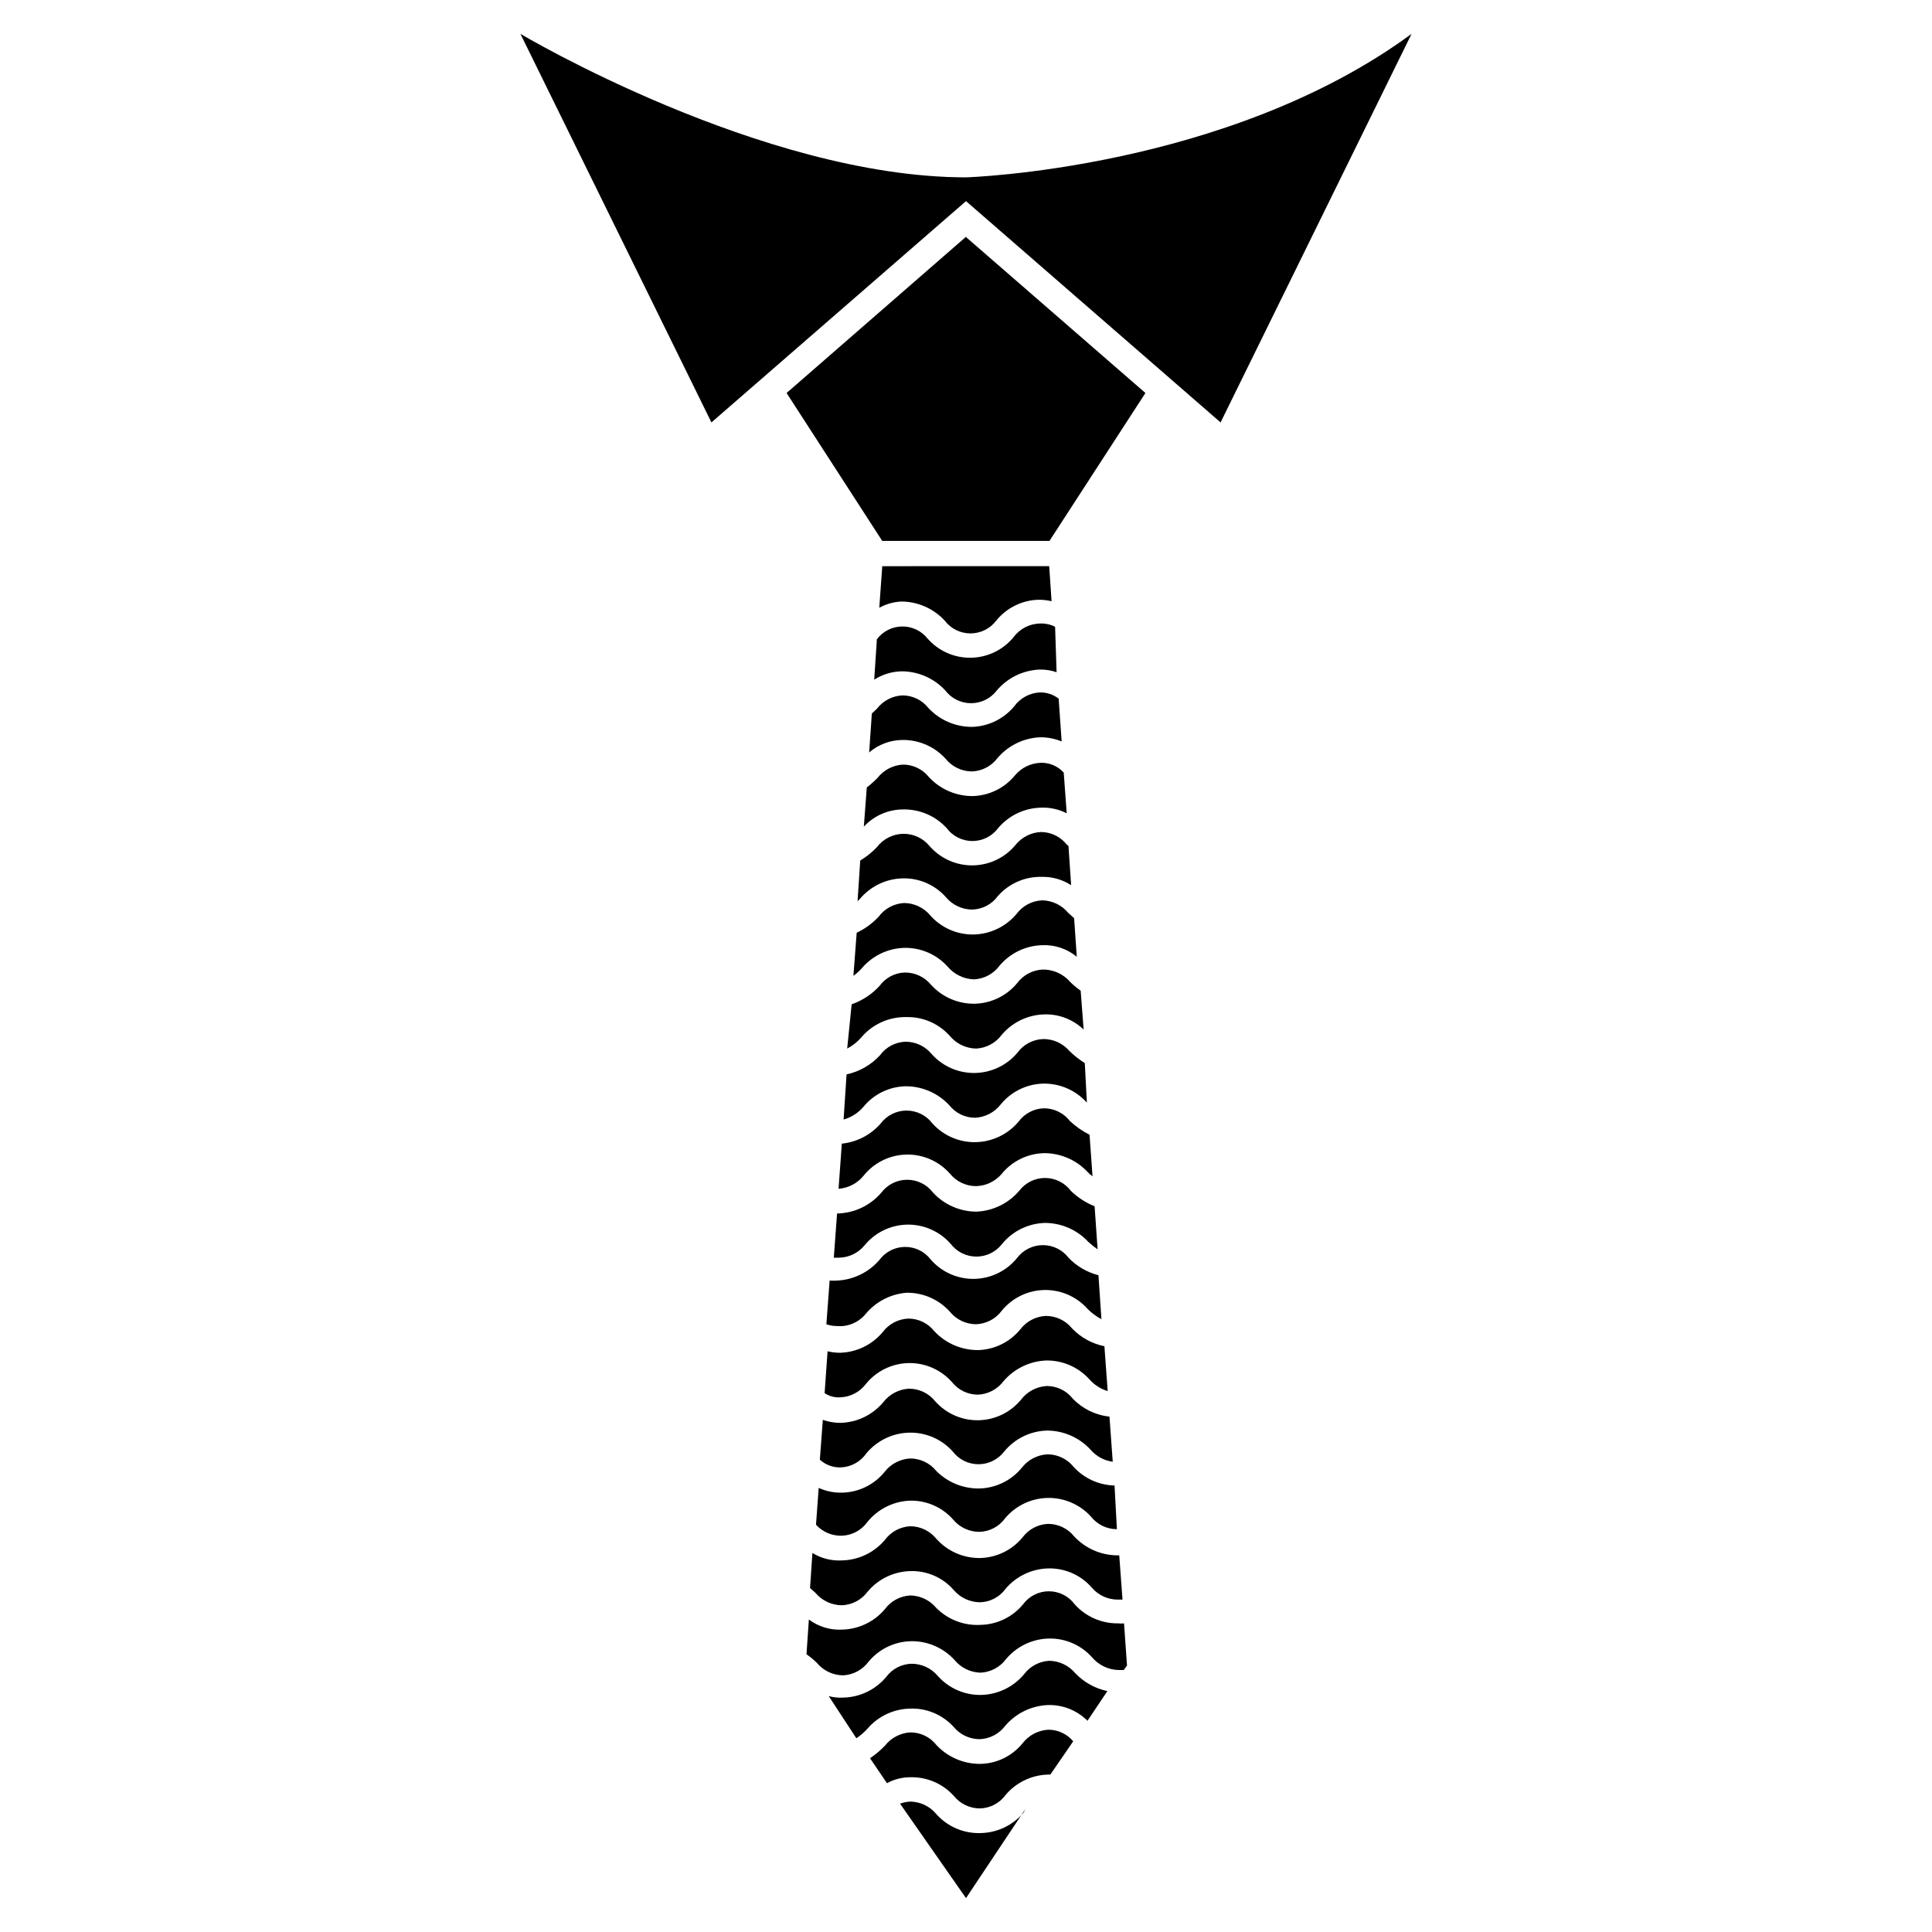 <?xml version="1.0" encoding="UTF-8"?>
<!-- Uploaded to: ICON Repo, www.svgrepo.com, Generator: ICON Repo Mixer Tools -->
<svg fill="#000000" width="800px" height="800px" version="1.1" viewBox="144 144 512 512" xmlns="http://www.w3.org/2000/svg">
 <g>
  <path d="m420.7 437.71c-2.684 0.066-5.188 1.375-6.769 3.539-2.824 3.356-6.953 5.336-11.336 5.434-4.371 0.098-8.566-1.715-11.496-4.961-1.621-2.148-4.156-3.41-6.848-3.41s-5.227 1.262-6.848 3.41c-2.629 3.035-6.32 4.949-10.312 5.356l-0.867 11.965c2.629-0.195 5.055-1.48 6.691-3.543 2.773-3.414 6.906-5.438 11.305-5.527 4.398-0.094 8.613 1.758 11.523 5.055 1.691 2.094 4.238 3.309 6.93 3.309 2.613-0.07 5.074-1.242 6.769-3.231 2.766-3.394 6.879-5.41 11.258-5.508 4.391-0.008 8.586 1.816 11.57 5.035 0.383 0.41 0.805 0.777 1.262 1.105l-0.789-11.02v-0.004c-1.895-0.953-3.644-2.172-5.195-3.621-1.645-2.117-4.168-3.367-6.848-3.383z"/>
  <path d="m373.47 510.76c2.773-3.414 6.906-5.438 11.305-5.531 4.398-0.09 8.613 1.762 11.523 5.059 1.66 2.09 4.184 3.309 6.852 3.309 2.672-0.105 5.16-1.406 6.769-3.543 2.844-3.336 6.953-5.332 11.336-5.512 4.379-0.055 8.566 1.781 11.492 5.039 1.285 1.449 2.945 2.512 4.801 3.07l-0.867-11.887h0.004c-3.277-0.664-6.269-2.312-8.582-4.723-1.691-2.094-4.238-3.309-6.926-3.309-2.672 0.125-5.148 1.422-6.769 3.543-2.766 3.394-6.879 5.41-11.258 5.512-4.391 0.008-8.586-1.82-11.574-5.039-1.656-2.09-4.18-3.309-6.848-3.309-2.676 0.105-5.16 1.406-6.769 3.543-2.809 3.383-6.941 5.394-11.336 5.512-1.113 0-2.223-0.133-3.305-0.395l-0.789 11.098v0.004c1.23 0.816 2.699 1.203 4.172 1.102 2.676-0.102 5.16-1.402 6.769-3.543z"/>
  <path d="m373.23 492.42c2.715-3.379 6.703-5.484 11.02-5.828 4.379-0.055 8.566 1.781 11.492 5.039 1.699 2.082 4.242 3.297 6.93 3.305 2.676-0.102 5.16-1.402 6.769-3.539 2.769-3.418 6.906-5.441 11.305-5.531 4.398-0.09 8.613 1.758 11.523 5.059 1.07 1.066 2.289 1.965 3.621 2.676l-0.789-11.652h0.004c-2.996-0.77-5.719-2.348-7.875-4.566-1.621-2.148-4.156-3.41-6.848-3.41-2.691 0-5.227 1.262-6.848 3.41-2.773 3.418-6.906 5.441-11.305 5.531s-8.613-1.758-11.523-5.059c-1.605-2.144-4.129-3.41-6.812-3.41-2.68 0-5.203 1.266-6.809 3.41-2.844 3.336-6.953 5.332-11.336 5.512-0.629 0.043-1.258 0.043-1.887 0l-0.867 11.57c0.883 0.32 1.816 0.48 2.754 0.473 2.832 0.266 5.613-0.848 7.481-2.988z"/>
  <path d="m420.46 419.36c-2.676 0.09-5.168 1.395-6.769 3.543-2.797 3.383-6.934 5.371-11.324 5.445-4.387 0.078-8.59-1.77-11.504-5.051-1.688-2.043-4.199-3.227-6.848-3.231-2.684 0.07-5.188 1.379-6.769 3.543-2.359 2.594-5.469 4.383-8.898 5.117l-0.789 11.965h0.004c2.019-0.566 3.824-1.719 5.195-3.305 2.758-3.406 6.875-5.422 11.258-5.512 4.391-0.008 8.586 1.82 11.57 5.039 1.66 2.09 4.18 3.309 6.848 3.305 2.664-0.145 5.133-1.434 6.769-3.539 2.789-3.41 6.934-5.426 11.336-5.512 4.379-0.055 8.57 1.781 11.496 5.039l-0.551-10.473c-1.445-0.906-2.793-1.961-4.016-3.148-1.738-2.066-4.309-3.25-7.008-3.227z"/>
  <path d="m373.08 474.07c2.769-3.414 6.906-5.438 11.305-5.531 4.394-0.09 8.613 1.762 11.523 5.059 1.621 2.148 4.156 3.41 6.848 3.41s5.227-1.262 6.848-3.41c2.809-3.383 6.941-5.391 11.336-5.512 4.363 0.016 8.527 1.84 11.492 5.039 0.773 0.707 1.586 1.367 2.441 1.969l-0.789-11.414h0.004c-2.348-0.941-4.488-2.332-6.301-4.094-1.621-2.148-4.156-3.41-6.848-3.41s-5.227 1.262-6.848 3.41c-2.848 3.336-6.957 5.332-11.336 5.512-4.363-0.016-8.527-1.84-11.492-5.039-1.621-2.148-4.16-3.41-6.852-3.41s-5.227 1.262-6.848 3.41c-2.828 3.316-6.902 5.309-11.258 5.512h-0.473l-0.867 11.73h1.34v-0.004c2.625-0.023 5.102-1.207 6.773-3.227z"/>
  <path d="m413.22 367.8c-2.769 3.418-6.906 5.441-11.305 5.531-4.398 0.09-8.613-1.758-11.523-5.059-1.691-2.094-4.238-3.309-6.926-3.305-2.785 0.016-5.402 1.324-7.086 3.543-1.301 1.375-2.785 2.566-4.41 3.543l-0.707 10.785 0.629-0.629v-0.004c2.824-3.352 6.953-5.332 11.336-5.43 4.391-0.109 8.598 1.734 11.492 5.035 1.723 2.047 4.258 3.227 6.93 3.231 2.684-0.07 5.184-1.379 6.769-3.543 2.91-3.336 7.148-5.207 11.57-5.117 2.789-0.086 5.535 0.684 7.875 2.203l-0.707-10.391-0.473-0.395h-0.004c-1.656-2.09-4.18-3.305-6.848-3.305-2.57 0.129-4.965 1.328-6.613 3.305z"/>
  <path d="m396.69 601.6c1.699 2.082 4.242 3.297 6.93 3.305 2.672-0.102 5.16-1.402 6.769-3.543 2.844-3.332 6.953-5.332 11.336-5.508 3.914-0.109 7.699 1.402 10.469 4.172l5.273-7.871c-3.246-0.684-6.207-2.328-8.5-4.727-1.703-2.035-4.199-3.242-6.852-3.305-2.684 0.133-5.168 1.461-6.769 3.621-2.824 3.356-6.953 5.332-11.336 5.434-4.379 0.074-8.578-1.766-11.492-5.039-1.719-2.047-4.254-3.227-6.926-3.227-2.684 0.066-5.184 1.375-6.769 3.539-2.824 3.356-6.953 5.332-11.336 5.434-1.301 0.078-2.602-0.055-3.859-0.395l7.32 11.18c1.066-0.727 2.043-1.57 2.914-2.519 2.84-3.324 6.965-5.273 11.336-5.352 4.348-0.16 8.547 1.598 11.492 4.801z"/>
  <path d="m421.8 602.39c-2.66 0.156-5.125 1.445-6.769 3.543-2.746 3.422-6.871 5.445-11.258 5.512-4.418 0.031-8.645-1.797-11.652-5.039-1.656-2.09-4.18-3.309-6.848-3.305-2.664 0.145-5.133 1.438-6.769 3.543-1.191 1.238-2.512 2.344-3.938 3.305l4.488 6.613c1.906-1.039 4.047-1.582 6.219-1.574 4.414-0.109 8.648 1.734 11.574 5.039 1.688 2.039 4.195 3.223 6.848 3.227 2.684-0.07 5.184-1.375 6.769-3.543 2.824-3.356 6.953-5.332 11.336-5.434h0.551l6.062-8.816c-1.641-1.953-4.062-3.078-6.613-3.07z"/>
  <path d="m441.88 574.21c-0.523 0.051-1.051 0.051-1.574 0-4.379 0.055-8.57-1.781-11.496-5.039-1.602-2.18-4.144-3.465-6.848-3.465-2.703 0-5.246 1.285-6.848 3.465-2.781 3.367-6.891 5.352-11.258 5.434-4.371 0.254-8.645-1.379-11.73-4.488-1.699-2.039-4.195-3.242-6.848-3.305-2.684 0.129-5.168 1.461-6.769 3.621-2.824 3.352-6.953 5.332-11.336 5.43-3.16 0.172-6.285-0.773-8.816-2.676l-0.629 9.211c0.984 0.676 1.906 1.441 2.754 2.281 1.711 2.066 4.246 3.277 6.93 3.309 2.684-0.133 5.168-1.465 6.769-3.625 2.785-3.356 6.894-5.34 11.254-5.43 4.406-0.066 8.625 1.77 11.574 5.039 1.699 2.035 4.195 3.242 6.848 3.305 2.684-0.133 5.172-1.461 6.769-3.621 2.824-3.352 6.953-5.332 11.336-5.43 4.387-0.09 8.586 1.754 11.492 5.035 1.738 2.035 4.258 3.234 6.93 3.309h1.418l0.867-1.18z"/>
  <path d="m367.17 569.41c2.688-0.121 5.176-1.453 6.769-3.621 2.824-3.356 6.953-5.336 11.336-5.434 4.394-0.129 8.613 1.719 11.492 5.039 1.734 2.027 4.262 3.203 6.93 3.227 2.684-0.066 5.184-1.375 6.769-3.543 2.824-3.352 6.953-5.332 11.336-5.43 4.387-0.109 8.598 1.734 11.492 5.035 1.719 2.047 4.254 3.227 6.926 3.231h1.258l-0.867-11.73h-0.469c-4.363-0.016-8.523-1.84-11.492-5.039-1.691-2.094-4.238-3.309-6.926-3.305-2.688 0.133-5.172 1.461-6.769 3.621-2.789 3.359-6.894 5.34-11.258 5.43-4.418 0.051-8.637-1.816-11.574-5.117-1.68-2.062-4.188-3.273-6.848-3.305-2.688 0.121-5.176 1.453-6.769 3.621-2.824 3.356-6.953 5.332-11.336 5.434-2.762 0.164-5.512-0.523-7.871-1.969l-0.629 9.289 1.418 1.258h-0.004c1.754 2.102 4.352 3.312 7.086 3.309z"/>
  <path d="m382.84 303.41c4.367 0.012 8.527 1.836 11.496 5.035 1.621 2.148 4.156 3.414 6.848 3.414 2.691 0 5.227-1.266 6.848-3.414 2.766-3.394 6.879-5.41 11.258-5.508 1.141 0 2.273 0.133 3.387 0.391l-0.629-9.289-44.242 0.004-0.789 11.02c1.793-0.988 3.785-1.551 5.824-1.652z"/>
  <path d="m412.67 312.78c-2.769 3.414-6.906 5.438-11.305 5.527-4.398 0.094-8.613-1.758-11.523-5.055-1.633-2.07-4.133-3.262-6.769-3.231s-5.106 1.281-6.691 3.387l-0.707 10.707c2.184-1.402 4.723-2.168 7.32-2.207 4.363 0.016 8.523 1.84 11.492 5.039 1.621 2.148 4.156 3.41 6.848 3.41 2.691 0 5.227-1.262 6.848-3.41 2.848-3.336 6.957-5.332 11.336-5.508 1.527-0.031 3.047 0.211 4.488 0.707l-0.395-12.043c-1.168-0.602-2.465-0.898-3.777-0.867-2.812-0.02-5.469 1.293-7.164 3.543z"/>
  <path d="m412.83 331.12c-2.777 3.379-6.883 5.391-11.254 5.512-4.391 0.008-8.586-1.82-11.574-5.039-1.656-2.09-4.18-3.309-6.848-3.305-2.668 0.125-5.148 1.418-6.769 3.543l-1.34 1.258-0.707 10.312c2.461-2.102 5.582-3.273 8.816-3.305 4.379-0.055 8.566 1.781 11.492 5.035 1.699 2.086 4.242 3.297 6.93 3.309 2.672-0.102 5.16-1.402 6.769-3.543 2.844-3.336 6.953-5.332 11.336-5.512 1.941-0.008 3.867 0.367 5.668 1.102l-0.789-11.336c-1.414-1.098-3.164-1.68-4.957-1.652-2.691 0.121-5.18 1.453-6.773 3.621z"/>
  <path d="m415.27 624.35c-2.824 3.352-6.953 5.332-11.336 5.43-4.492 0.172-8.82-1.676-11.809-5.035-1.711-2.066-4.242-3.277-6.926-3.309-0.914 0.047-1.816 0.234-2.676 0.551l17.477 25.035 15.742-23.617z"/>
  <path d="m420.31 400.94c-2.684 0.133-5.168 1.461-6.769 3.621-2.785 3.359-6.894 5.344-11.258 5.434-4.402 0.066-8.621-1.77-11.57-5.039-1.691-2.043-4.199-3.223-6.852-3.227-2.684 0.055-5.191 1.367-6.769 3.543-2.023 2.215-4.566 3.891-7.398 4.879l-1.18 11.73c1.402-0.73 2.66-1.719 3.699-2.914 2.984-3.543 7.414-5.539 12.043-5.43 4.387-0.086 8.586 1.754 11.492 5.039 1.727 2.047 4.25 3.254 6.93 3.305 2.684-0.133 5.168-1.461 6.769-3.621 2.824-3.356 6.953-5.332 11.336-5.434 3.859-0.109 7.606 1.34 10.391 4.016l-0.789-10.312c-0.98-0.676-1.906-1.441-2.754-2.281-1.828-2.137-4.512-3.348-7.32-3.309z"/>
  <path d="m420.15 382.6c-2.688 0.133-5.172 1.461-6.769 3.621-2.824 3.356-6.953 5.332-11.336 5.43-4.383 0.078-8.582-1.762-11.496-5.035-1.711-2.066-4.242-3.277-6.926-3.309-2.684 0.133-5.168 1.461-6.769 3.621-1.652 1.777-3.629 3.223-5.824 4.254l-0.867 11.414c0.809-0.57 1.547-1.23 2.203-1.969 2.824-3.356 6.953-5.332 11.336-5.434 4.383-0.074 8.578 1.766 11.492 5.039 1.738 2.031 4.254 3.234 6.93 3.305 2.684-0.129 5.168-1.461 6.769-3.621 2.824-3.352 6.953-5.332 11.336-5.43 3.32-0.145 6.574 0.949 9.129 3.07l-0.707-10.234-1.574-1.418c-1.711-2.066-4.246-3.273-6.926-3.305z"/>
  <path d="m373.63 529.1c2.82-3.356 6.949-5.336 11.336-5.434 4.367-0.098 8.562 1.715 11.492 4.961 1.621 2.148 4.156 3.41 6.848 3.41 2.691 0 5.227-1.262 6.848-3.41 2.785-3.371 6.887-5.379 11.258-5.512 4.391-0.008 8.586 1.816 11.57 5.039 1.508 1.762 3.609 2.91 5.906 3.227l-0.867-11.965c-3.719-0.391-7.18-2.094-9.762-4.805-1.656-2.09-4.18-3.305-6.848-3.305-2.664 0.145-5.133 1.438-6.769 3.543-2.773 3.414-6.906 5.438-11.305 5.527-4.398 0.094-8.613-1.758-11.523-5.055-1.691-2.094-4.238-3.309-6.93-3.309-2.66 0.148-5.133 1.438-6.769 3.543-2.809 3.383-6.938 5.391-11.336 5.512-1.605 0.008-3.203-0.258-4.723-0.789l-0.789 10.547 0.004 0.004c1.523 1.387 3.527 2.121 5.586 2.047 2.727-0.125 5.238-1.523 6.773-3.777z"/>
  <path d="m367.02 550.98c2.684-0.066 5.184-1.375 6.769-3.543 2.766-3.473 6.902-5.57 11.336-5.746 4.387-0.109 8.598 1.738 11.492 5.039 1.719 2.043 4.254 3.227 6.926 3.227 2.688-0.066 5.188-1.375 6.773-3.543 2.801-3.367 6.926-5.356 11.305-5.445 4.379-0.09 8.582 1.723 11.523 4.973 1.656 2.09 4.18 3.309 6.848 3.309l-0.629-11.574c-4.148-0.102-8.07-1.891-10.863-4.957-1.691-2.094-4.238-3.309-6.93-3.309-2.66 0.145-5.133 1.438-6.769 3.543-2.789 3.41-6.93 5.422-11.336 5.512-4.25 0.043-8.336-1.629-11.336-4.644-1.688-2.094-4.234-3.309-6.926-3.309-2.664 0.145-5.133 1.438-6.769 3.543-2.758 3.406-6.875 5.422-11.258 5.512-2.141 0.059-4.269-0.375-6.219-1.262l-0.707 9.762c1.727 1.906 4.195 2.969 6.769 2.914z"/>
  <path d="m412.99 349.46c-2.766 3.394-6.879 5.41-11.258 5.508-4.391 0.008-8.586-1.816-11.57-5.035-1.66-2.09-4.184-3.309-6.852-3.309-2.66 0.145-5.133 1.438-6.769 3.543-0.887 0.902-1.836 1.742-2.832 2.519l-0.789 10.391c2.676-2.902 6.441-4.559 10.391-4.566 4.394-0.098 8.613 1.711 11.574 4.961 1.605 2.148 4.129 3.41 6.809 3.41 2.68 0 5.203-1.262 6.809-3.41 2.824-3.356 6.953-5.332 11.336-5.434 2.375-0.105 4.734 0.41 6.848 1.496l-0.789-10.785h0.004c-1.562-1.73-3.812-2.684-6.141-2.598-2.621 0.098-5.082 1.301-6.769 3.309z"/>
  <path d="m400 206.82v-0.078h-0.082v0.078l-47.465 41.328 25.348 39.203h44.316l25.43-39.203z"/>
  <path d="m400 191c-54.16 0-118.08-38.023-118.08-38.023l50.617 102.97 67.465-58.648 67.465 58.648 50.613-102.97c-48.965 35.977-118.08 38.023-118.08 38.023z"/>
 </g>
</svg>